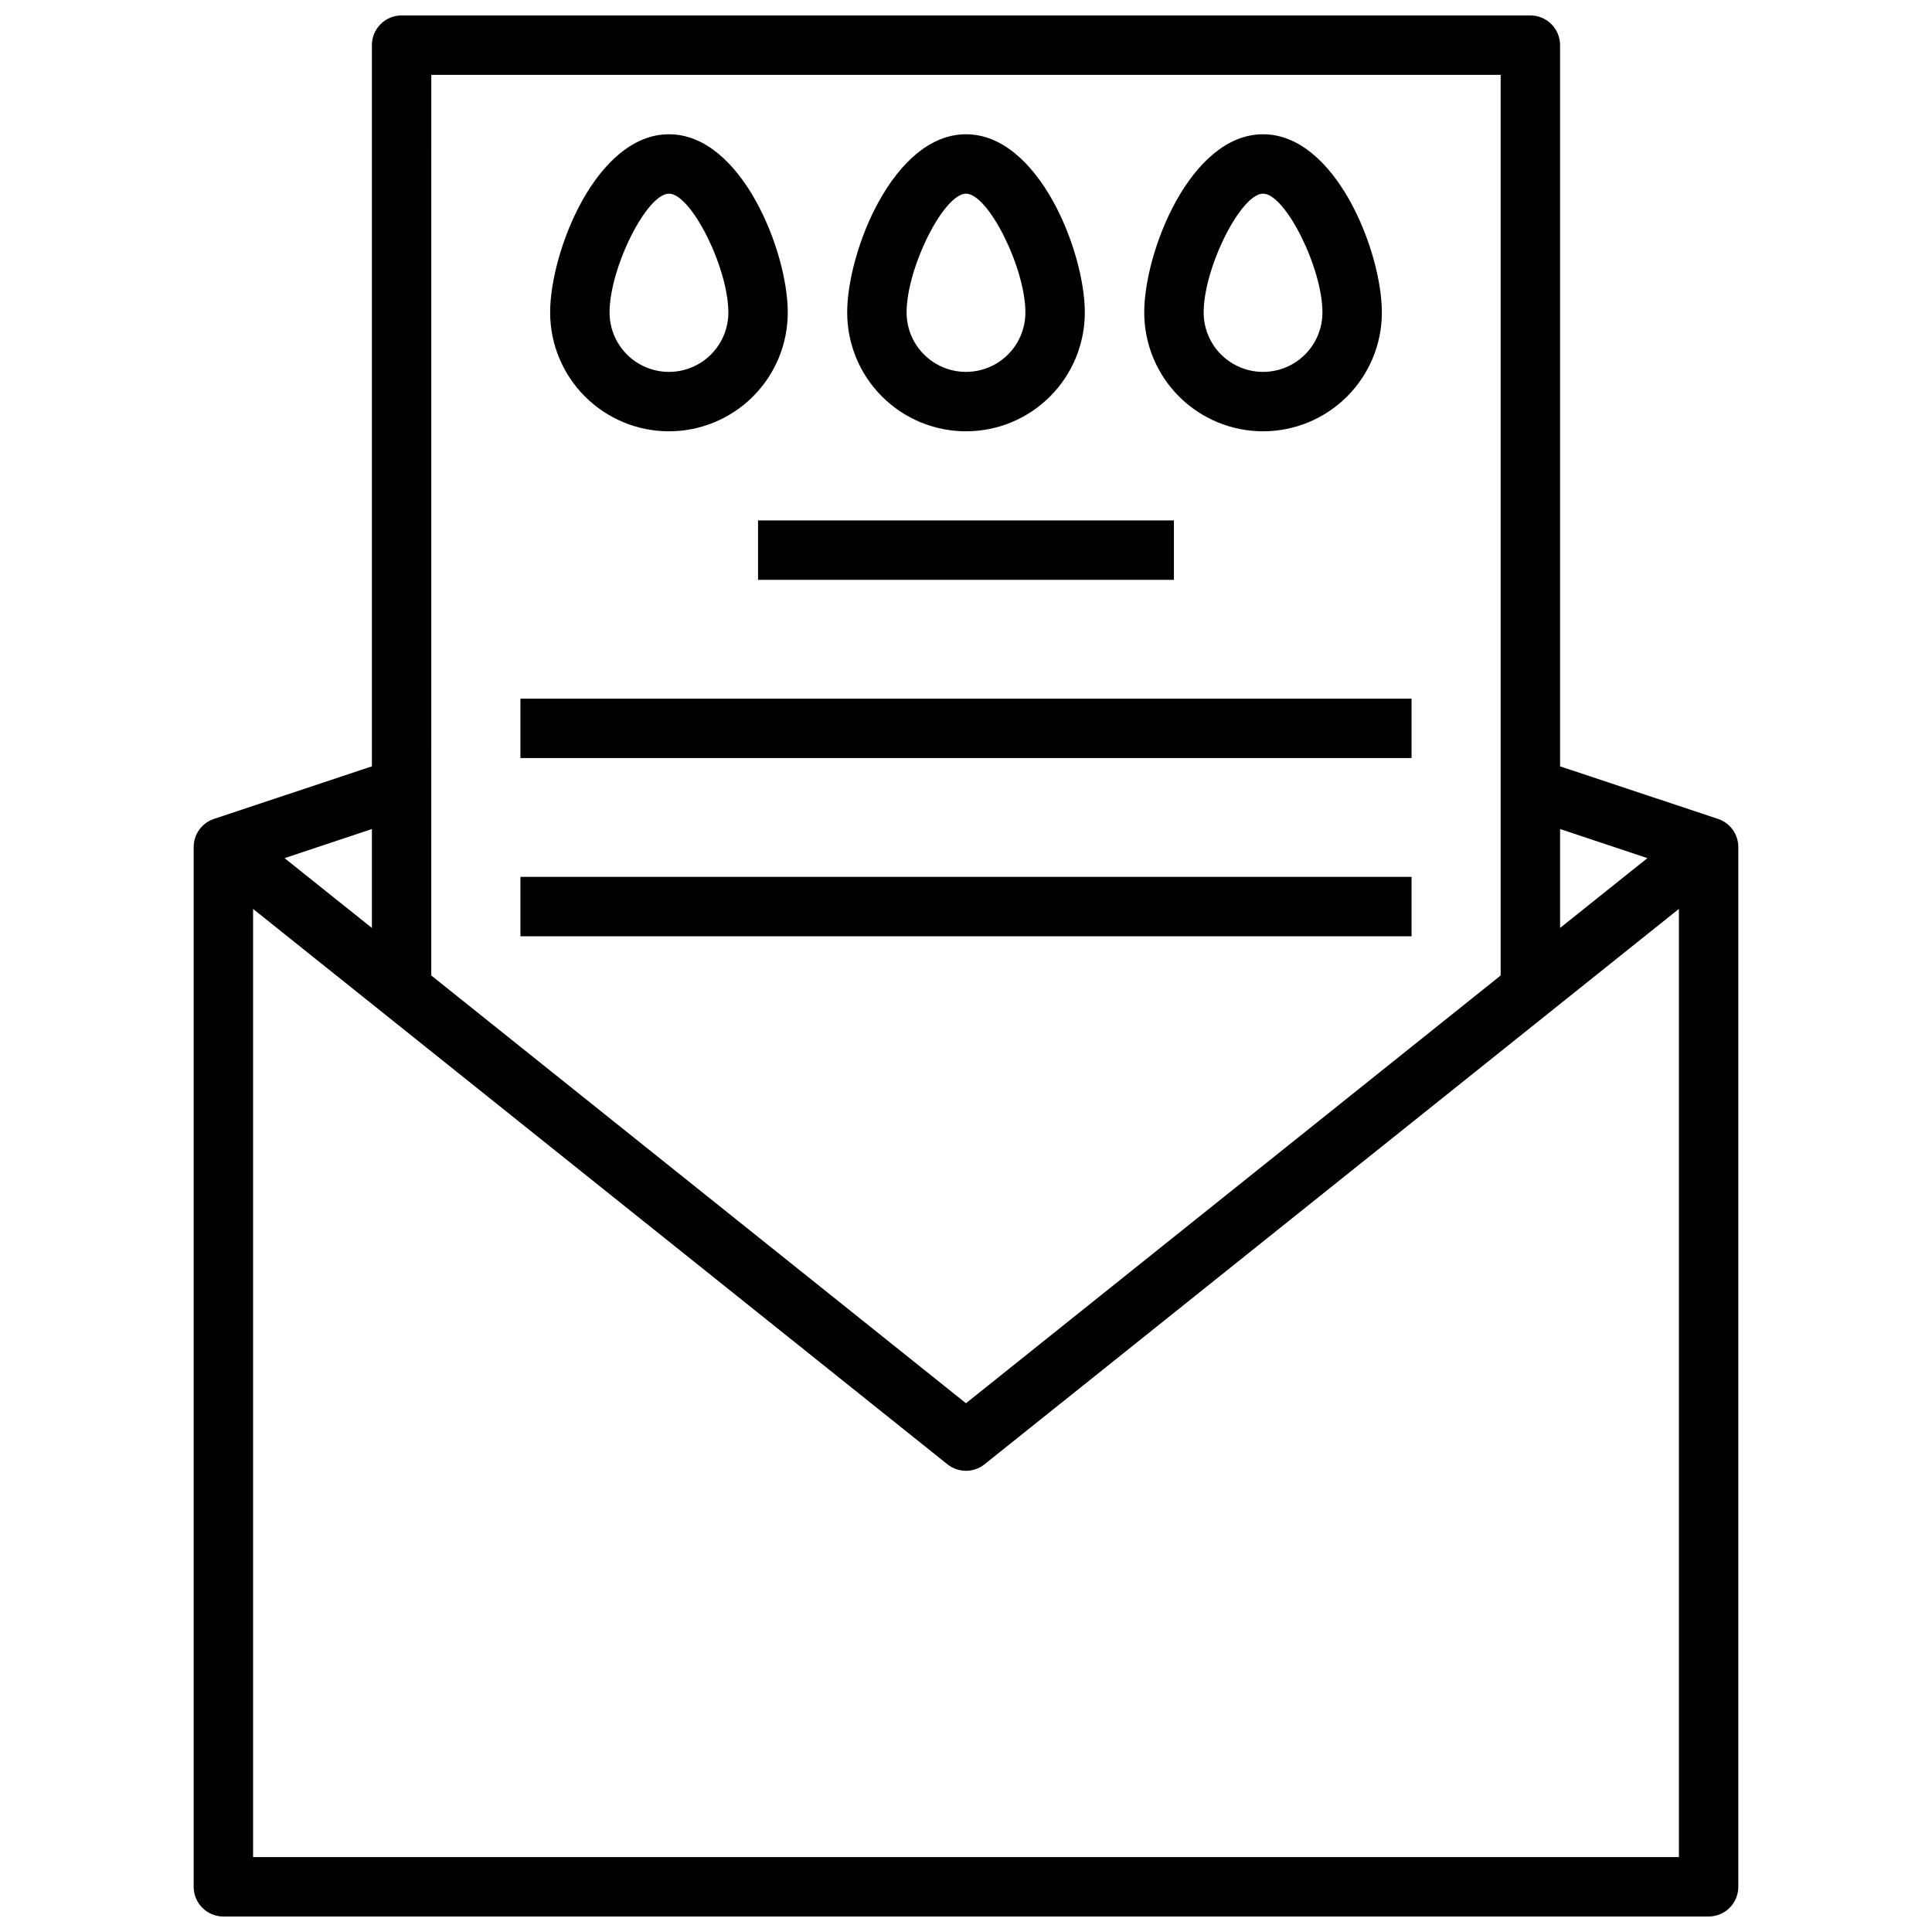 <?xml version="1.0" encoding="UTF-8"?>
<!-- The Best Svg Icon site in the world: iconSvg.co, Visit us! https://iconsvg.co -->
<svg width="800px" height="800px" version="1.1" viewBox="144 144 512 512" xmlns="http://www.w3.org/2000/svg">
 <defs>
  <clipPath id="a">
   <path d="m195 148.09h410v503.81h-410z"/>
  </clipPath>
 </defs>
 <g clip-path="url(#a)">
  <path d="m549.57 148.09h-299.14c-4.348 0-7.871 3.523-7.871 7.871v191.13l-41.879 13.934c-3.207 1.082-5.363 4.094-5.356 7.481v275.52c0 2.086 0.832 4.09 2.309 5.566 1.477 1.477 3.477 2.305 5.566 2.305h393.6c2.086 0 4.09-0.828 5.566-2.305 1.473-1.477 2.305-3.481 2.305-5.566v-275.52c0.008-3.387-2.148-6.398-5.356-7.481l-41.879-13.934v-191.13c0-2.086-0.828-4.09-2.305-5.566-1.477-1.477-3.477-2.305-5.566-2.305zm-291.27 15.742h283.39v238.68l-141.7 113.36-141.7-113.36zm-15.742 199.87v26.215l-23.145-18.5zm346.37 272.45h-377.86v-251.28l184.05 147.21c2.863 2.262 6.902 2.262 9.762 0l184.05-147.21zm-8.344-264.74-23.145 18.5v-26.215z"/>
 </g>
 <path d="m400 258.3c8.352 0 16.359-3.316 22.266-9.223 5.902-5.902 9.223-13.914 9.223-22.266 0-16.215-12.281-47.23-31.488-47.23s-31.488 31.016-31.488 47.23c0 8.352 3.316 16.363 9.223 22.266 5.902 5.906 13.914 9.223 22.266 9.223zm0-62.977c5.902 0 15.742 19.68 15.742 31.488 0 5.625-3 10.824-7.871 13.637s-10.875 2.812-15.746 0-7.871-8.012-7.871-13.637c0-11.805 9.84-31.488 15.746-31.488z"/>
 <path d="m321.28 258.3c8.352 0 16.359-3.316 22.266-9.223 5.906-5.902 9.223-13.914 9.223-22.266 0-16.215-12.281-47.23-31.488-47.23-19.207 0-31.488 31.016-31.488 47.23 0 8.352 3.32 16.363 9.223 22.266 5.906 5.906 13.914 9.223 22.266 9.223zm0-62.977c5.902 0 15.742 19.68 15.742 31.488h0.004c0 5.625-3 10.824-7.875 13.637-4.871 2.812-10.871 2.812-15.742 0s-7.871-8.012-7.871-13.637c0-11.805 9.84-31.488 15.742-31.488z"/>
 <path d="m478.72 258.3c8.352 0 16.359-3.316 22.266-9.223 5.906-5.902 9.223-13.914 9.223-22.266 0-16.215-12.281-47.23-31.488-47.23s-31.488 31.016-31.488 47.23c0 8.352 3.316 16.363 9.223 22.266 5.906 5.906 13.914 9.223 22.266 9.223zm0-62.977c5.902 0 15.742 19.68 15.742 31.488 0 5.625-3 10.824-7.871 13.637s-10.871 2.812-15.742 0-7.871-8.012-7.871-13.637c0-11.805 9.84-31.488 15.742-31.488z"/>
 <path d="m344.89 281.92h110.21v15.742h-110.21z"/>
 <path d="m281.92 329.15h236.16v15.742h-236.16z"/>
 <path d="m281.92 376.38h236.16v15.742h-236.16z"/>
</svg>
